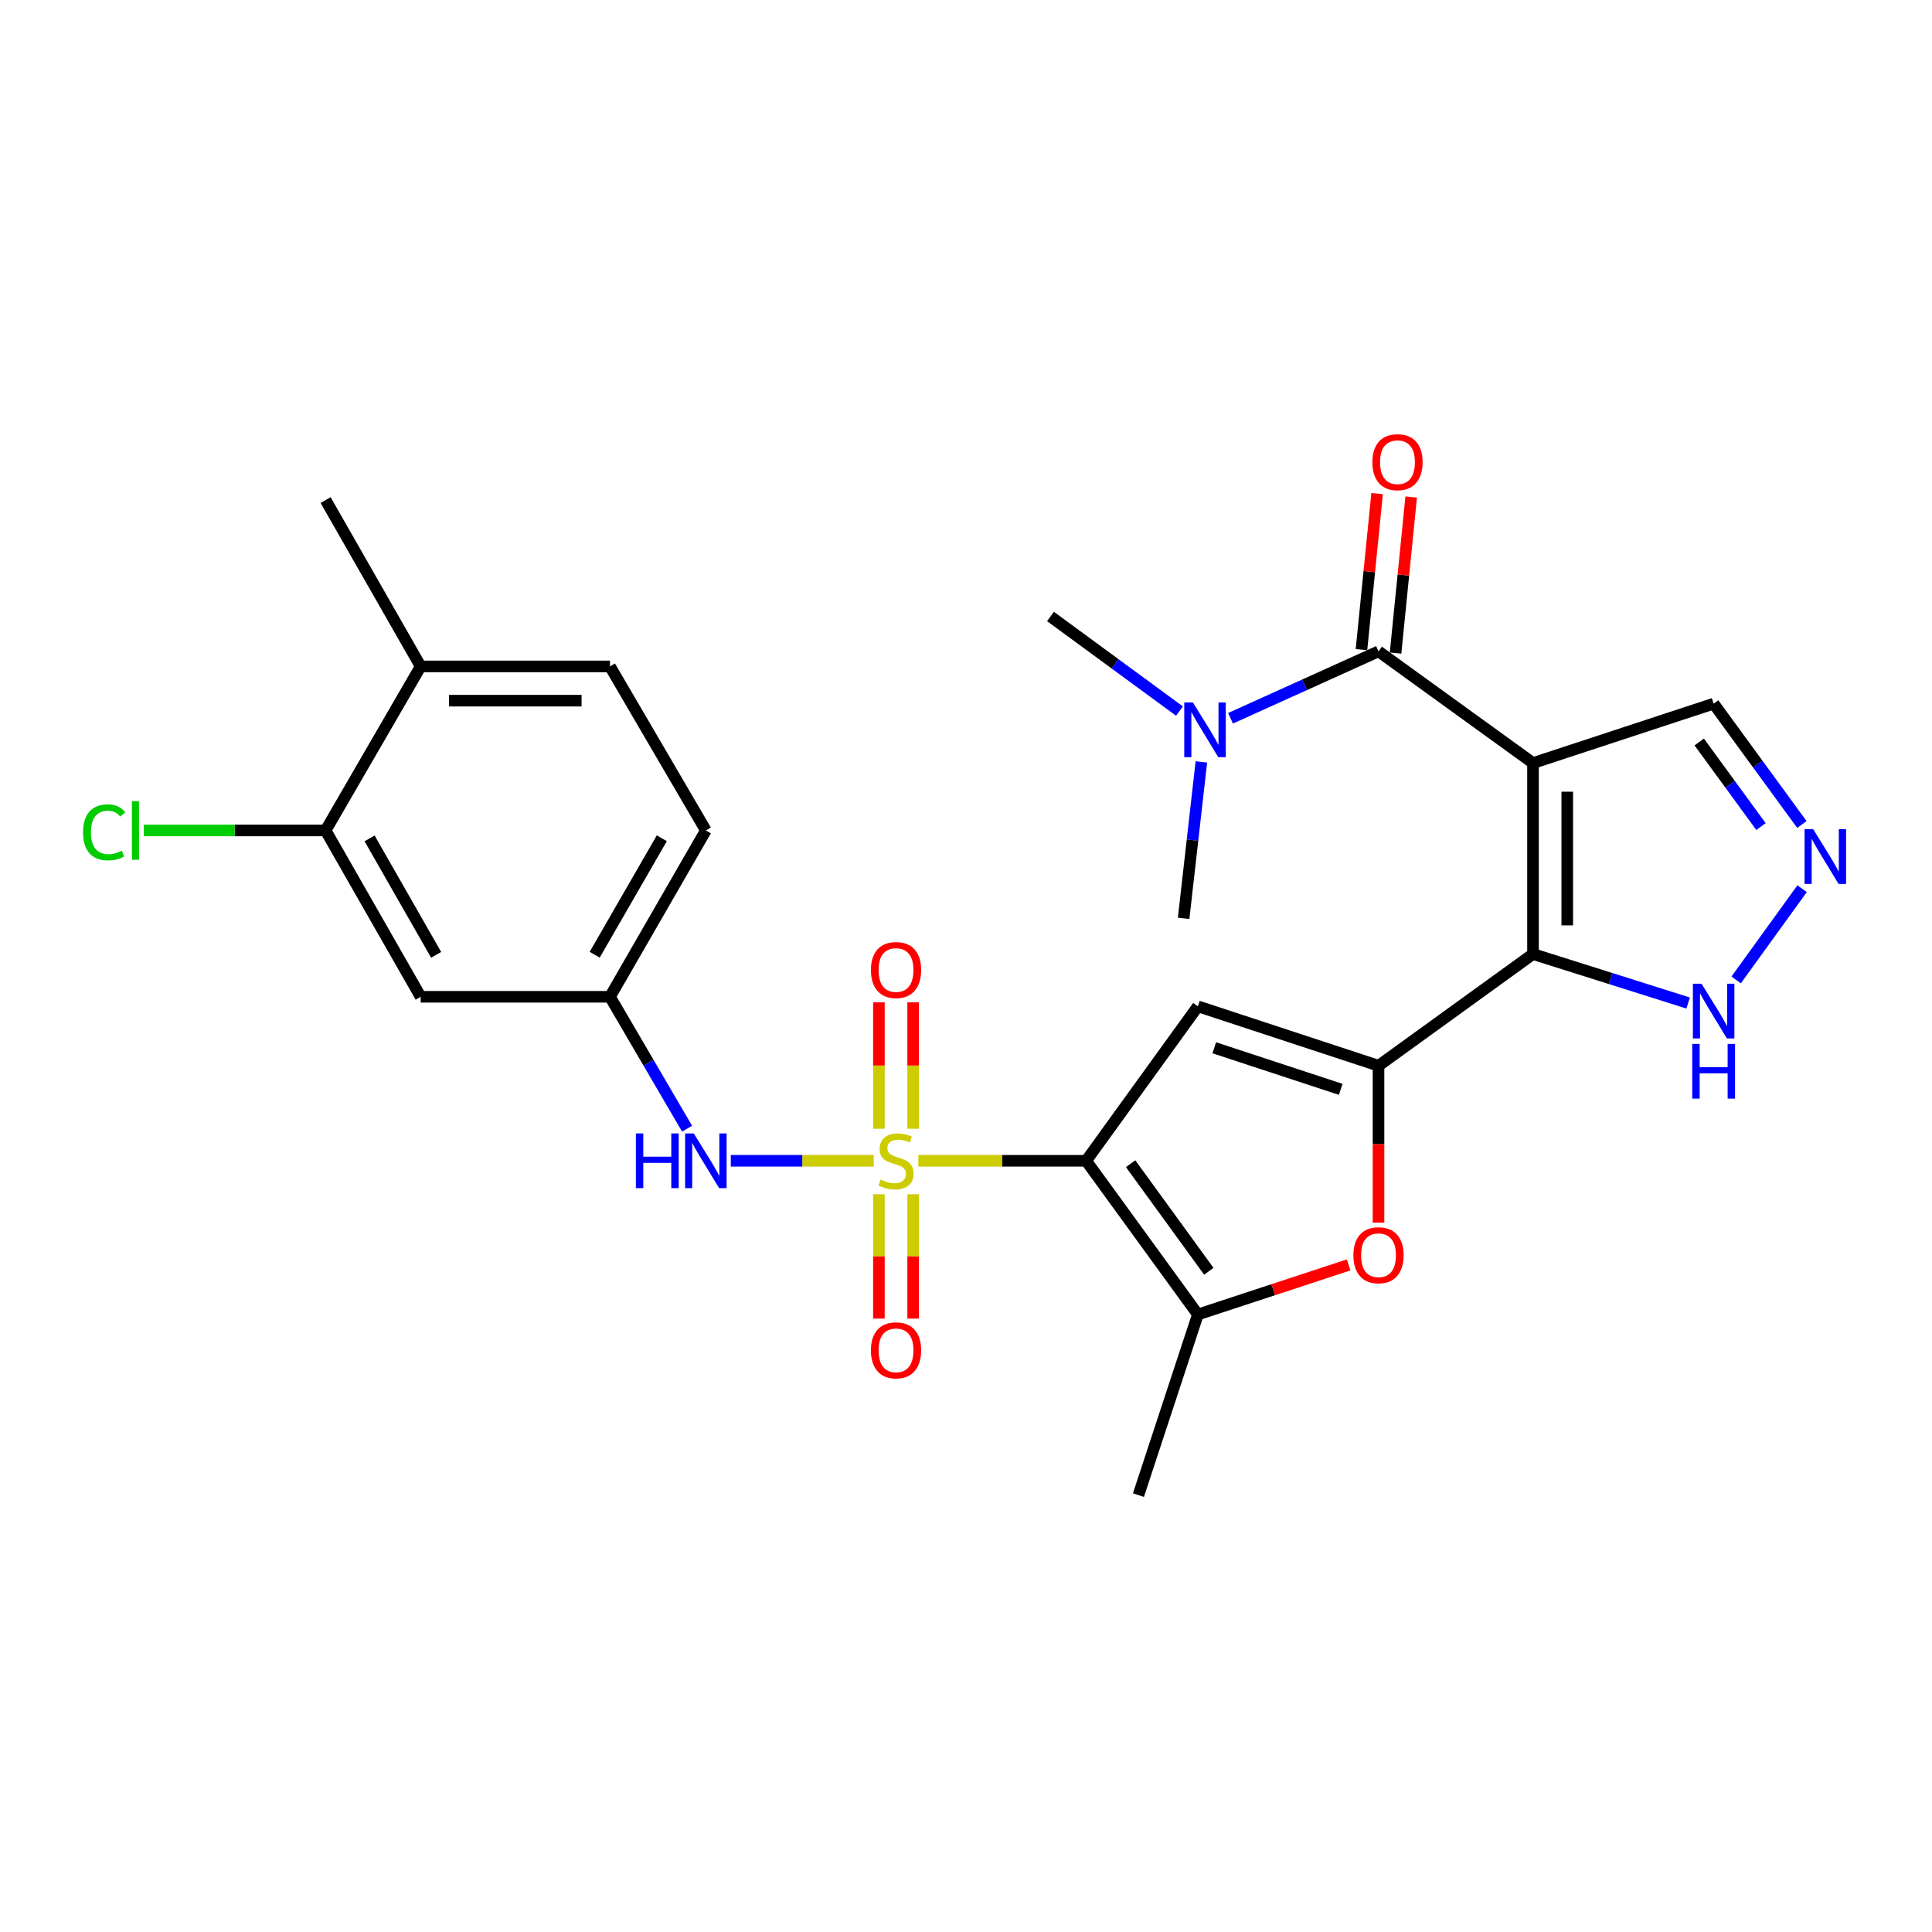 <?xml version='1.0' encoding='iso-8859-1'?>
<svg version='1.1' baseProfile='full'
              xmlns='http://www.w3.org/2000/svg'
                      xmlns:rdkit='http://www.rdkit.org/xml'
                      xmlns:xlink='http://www.w3.org/1999/xlink'
                  xml:space='preserve'
width='1000px' height='1000px' viewBox='0 0 1000 1000'>
<!-- END OF HEADER -->
<rect style='opacity:1.0;fill:#FFFFFF;stroke:none' width='1000' height='1000' x='0' y='0'> </rect>
<path class='bond-0' d='M 475.325,600.823 L 518.76,600.823' style='fill:none;fill-rule:evenodd;stroke:#CCCC00;stroke-width:6px;stroke-linecap:butt;stroke-linejoin:miter;stroke-opacity:1' />
<path class='bond-0' d='M 518.76,600.823 L 562.196,600.823' style='fill:none;fill-rule:evenodd;stroke:#000000;stroke-width:6px;stroke-linecap:butt;stroke-linejoin:miter;stroke-opacity:1' />
<path class='bond-8' d='M 452.243,600.823 L 415.254,600.823' style='fill:none;fill-rule:evenodd;stroke:#CCCC00;stroke-width:6px;stroke-linecap:butt;stroke-linejoin:miter;stroke-opacity:1' />
<path class='bond-8' d='M 415.254,600.823 L 378.265,600.823' style='fill:none;fill-rule:evenodd;stroke:#0000FF;stroke-width:6px;stroke-linecap:butt;stroke-linejoin:miter;stroke-opacity:1' />
<path class='bond-11' d='M 472.648,584.233 L 472.648,551.523' style='fill:none;fill-rule:evenodd;stroke:#CCCC00;stroke-width:6px;stroke-linecap:butt;stroke-linejoin:miter;stroke-opacity:1' />
<path class='bond-11' d='M 472.648,551.523 L 472.648,518.814' style='fill:none;fill-rule:evenodd;stroke:#FF0000;stroke-width:6px;stroke-linecap:butt;stroke-linejoin:miter;stroke-opacity:1' />
<path class='bond-11' d='M 454.92,584.233 L 454.92,551.523' style='fill:none;fill-rule:evenodd;stroke:#CCCC00;stroke-width:6px;stroke-linecap:butt;stroke-linejoin:miter;stroke-opacity:1' />
<path class='bond-11' d='M 454.92,551.523 L 454.92,518.814' style='fill:none;fill-rule:evenodd;stroke:#FF0000;stroke-width:6px;stroke-linecap:butt;stroke-linejoin:miter;stroke-opacity:1' />
<path class='bond-12' d='M 454.92,618.154 L 454.92,650.329' style='fill:none;fill-rule:evenodd;stroke:#CCCC00;stroke-width:6px;stroke-linecap:butt;stroke-linejoin:miter;stroke-opacity:1' />
<path class='bond-12' d='M 454.92,650.329 L 454.92,682.504' style='fill:none;fill-rule:evenodd;stroke:#FF0000;stroke-width:6px;stroke-linecap:butt;stroke-linejoin:miter;stroke-opacity:1' />
<path class='bond-12' d='M 472.648,618.154 L 472.648,650.329' style='fill:none;fill-rule:evenodd;stroke:#CCCC00;stroke-width:6px;stroke-linecap:butt;stroke-linejoin:miter;stroke-opacity:1' />
<path class='bond-12' d='M 472.648,650.329 L 472.648,682.504' style='fill:none;fill-rule:evenodd;stroke:#FF0000;stroke-width:6px;stroke-linecap:butt;stroke-linejoin:miter;stroke-opacity:1' />
<path class='bond-4' d='M 562.196,600.823 L 620.02,520.869' style='fill:none;fill-rule:evenodd;stroke:#000000;stroke-width:6px;stroke-linecap:butt;stroke-linejoin:miter;stroke-opacity:1' />
<path class='bond-6' d='M 562.196,600.823 L 620.02,680.374' style='fill:none;fill-rule:evenodd;stroke:#000000;stroke-width:6px;stroke-linecap:butt;stroke-linejoin:miter;stroke-opacity:1' />
<path class='bond-6' d='M 585.21,602.332 L 625.686,658.018' style='fill:none;fill-rule:evenodd;stroke:#000000;stroke-width:6px;stroke-linecap:butt;stroke-linejoin:miter;stroke-opacity:1' />
<path class='bond-1' d='M 793.481,394.958 L 793.481,493.803' style='fill:none;fill-rule:evenodd;stroke:#000000;stroke-width:6px;stroke-linecap:butt;stroke-linejoin:miter;stroke-opacity:1' />
<path class='bond-1' d='M 811.209,409.785 L 811.209,478.977' style='fill:none;fill-rule:evenodd;stroke:#000000;stroke-width:6px;stroke-linecap:butt;stroke-linejoin:miter;stroke-opacity:1' />
<path class='bond-5' d='M 793.481,394.958 L 713.517,337.144' style='fill:none;fill-rule:evenodd;stroke:#000000;stroke-width:6px;stroke-linecap:butt;stroke-linejoin:miter;stroke-opacity:1' />
<path class='bond-13' d='M 793.481,394.958 L 886.978,364.21' style='fill:none;fill-rule:evenodd;stroke:#000000;stroke-width:6px;stroke-linecap:butt;stroke-linejoin:miter;stroke-opacity:1' />
<path class='bond-2' d='M 793.481,493.803 L 713.517,551.627' style='fill:none;fill-rule:evenodd;stroke:#000000;stroke-width:6px;stroke-linecap:butt;stroke-linejoin:miter;stroke-opacity:1' />
<path class='bond-10' d='M 793.481,493.803 L 833.634,506.484' style='fill:none;fill-rule:evenodd;stroke:#000000;stroke-width:6px;stroke-linecap:butt;stroke-linejoin:miter;stroke-opacity:1' />
<path class='bond-10' d='M 833.634,506.484 L 873.787,519.165' style='fill:none;fill-rule:evenodd;stroke:#0000FF;stroke-width:6px;stroke-linecap:butt;stroke-linejoin:miter;stroke-opacity:1' />
<path class='bond-3' d='M 713.517,551.627 L 620.02,520.869' style='fill:none;fill-rule:evenodd;stroke:#000000;stroke-width:6px;stroke-linecap:butt;stroke-linejoin:miter;stroke-opacity:1' />
<path class='bond-3' d='M 693.952,563.854 L 628.504,542.323' style='fill:none;fill-rule:evenodd;stroke:#000000;stroke-width:6px;stroke-linecap:butt;stroke-linejoin:miter;stroke-opacity:1' />
<path class='bond-27' d='M 713.517,551.627 L 713.517,592.241' style='fill:none;fill-rule:evenodd;stroke:#000000;stroke-width:6px;stroke-linecap:butt;stroke-linejoin:miter;stroke-opacity:1' />
<path class='bond-27' d='M 713.517,592.241 L 713.517,632.855' style='fill:none;fill-rule:evenodd;stroke:#FF0000;stroke-width:6px;stroke-linecap:butt;stroke-linejoin:miter;stroke-opacity:1' />
<path class='bond-16' d='M 713.517,337.144 L 675.217,354.463' style='fill:none;fill-rule:evenodd;stroke:#000000;stroke-width:6px;stroke-linecap:butt;stroke-linejoin:miter;stroke-opacity:1' />
<path class='bond-16' d='M 675.217,354.463 L 636.917,371.782' style='fill:none;fill-rule:evenodd;stroke:#0000FF;stroke-width:6px;stroke-linecap:butt;stroke-linejoin:miter;stroke-opacity:1' />
<path class='bond-18' d='M 722.337,338.028 L 726.384,297.64' style='fill:none;fill-rule:evenodd;stroke:#000000;stroke-width:6px;stroke-linecap:butt;stroke-linejoin:miter;stroke-opacity:1' />
<path class='bond-18' d='M 726.384,297.64 L 730.431,257.252' style='fill:none;fill-rule:evenodd;stroke:#FF0000;stroke-width:6px;stroke-linecap:butt;stroke-linejoin:miter;stroke-opacity:1' />
<path class='bond-18' d='M 704.697,336.261 L 708.744,295.873' style='fill:none;fill-rule:evenodd;stroke:#000000;stroke-width:6px;stroke-linecap:butt;stroke-linejoin:miter;stroke-opacity:1' />
<path class='bond-18' d='M 708.744,295.873 L 712.791,255.485' style='fill:none;fill-rule:evenodd;stroke:#FF0000;stroke-width:6px;stroke-linecap:butt;stroke-linejoin:miter;stroke-opacity:1' />
<path class='bond-7' d='M 620.02,680.374 L 659.038,667.542' style='fill:none;fill-rule:evenodd;stroke:#000000;stroke-width:6px;stroke-linecap:butt;stroke-linejoin:miter;stroke-opacity:1' />
<path class='bond-7' d='M 659.038,667.542 L 698.056,654.71' style='fill:none;fill-rule:evenodd;stroke:#FF0000;stroke-width:6px;stroke-linecap:butt;stroke-linejoin:miter;stroke-opacity:1' />
<path class='bond-23' d='M 620.02,680.374 L 589.251,773.871' style='fill:none;fill-rule:evenodd;stroke:#000000;stroke-width:6px;stroke-linecap:butt;stroke-linejoin:miter;stroke-opacity:1' />
<path class='bond-17' d='M 355.637,584.205 L 335.68,550.07' style='fill:none;fill-rule:evenodd;stroke:#0000FF;stroke-width:6px;stroke-linecap:butt;stroke-linejoin:miter;stroke-opacity:1' />
<path class='bond-17' d='M 335.68,550.07 L 315.723,515.934' style='fill:none;fill-rule:evenodd;stroke:#000000;stroke-width:6px;stroke-linecap:butt;stroke-linejoin:miter;stroke-opacity:1' />
<path class='bond-9' d='M 932.763,459.993 L 898.626,507.217' style='fill:none;fill-rule:evenodd;stroke:#0000FF;stroke-width:6px;stroke-linecap:butt;stroke-linejoin:miter;stroke-opacity:1' />
<path class='bond-29' d='M 932.653,426.756 L 909.815,395.483' style='fill:none;fill-rule:evenodd;stroke:#0000FF;stroke-width:6px;stroke-linecap:butt;stroke-linejoin:miter;stroke-opacity:1' />
<path class='bond-29' d='M 909.815,395.483 L 886.978,364.21' style='fill:none;fill-rule:evenodd;stroke:#000000;stroke-width:6px;stroke-linecap:butt;stroke-linejoin:miter;stroke-opacity:1' />
<path class='bond-29' d='M 911.484,427.829 L 895.498,405.938' style='fill:none;fill-rule:evenodd;stroke:#0000FF;stroke-width:6px;stroke-linecap:butt;stroke-linejoin:miter;stroke-opacity:1' />
<path class='bond-29' d='M 895.498,405.938 L 879.512,384.047' style='fill:none;fill-rule:evenodd;stroke:#000000;stroke-width:6px;stroke-linecap:butt;stroke-linejoin:miter;stroke-opacity:1' />
<path class='bond-14' d='M 168.529,429.834 L 217.735,515.934' style='fill:none;fill-rule:evenodd;stroke:#000000;stroke-width:6px;stroke-linecap:butt;stroke-linejoin:miter;stroke-opacity:1' />
<path class='bond-14' d='M 191.302,433.952 L 225.746,494.223' style='fill:none;fill-rule:evenodd;stroke:#000000;stroke-width:6px;stroke-linecap:butt;stroke-linejoin:miter;stroke-opacity:1' />
<path class='bond-21' d='M 168.529,429.834 L 121.469,429.834' style='fill:none;fill-rule:evenodd;stroke:#000000;stroke-width:6px;stroke-linecap:butt;stroke-linejoin:miter;stroke-opacity:1' />
<path class='bond-21' d='M 121.469,429.834 L 74.408,429.834' style='fill:none;fill-rule:evenodd;stroke:#00CC00;stroke-width:6px;stroke-linecap:butt;stroke-linejoin:miter;stroke-opacity:1' />
<path class='bond-28' d='M 168.529,429.834 L 217.735,344.935' style='fill:none;fill-rule:evenodd;stroke:#000000;stroke-width:6px;stroke-linecap:butt;stroke-linejoin:miter;stroke-opacity:1' />
<path class='bond-15' d='M 217.735,515.934 L 315.723,515.934' style='fill:none;fill-rule:evenodd;stroke:#000000;stroke-width:6px;stroke-linecap:butt;stroke-linejoin:miter;stroke-opacity:1' />
<path class='bond-24' d='M 610.493,368.057 L 577.111,343.574' style='fill:none;fill-rule:evenodd;stroke:#0000FF;stroke-width:6px;stroke-linecap:butt;stroke-linejoin:miter;stroke-opacity:1' />
<path class='bond-24' d='M 577.111,343.574 L 543.729,319.091' style='fill:none;fill-rule:evenodd;stroke:#000000;stroke-width:6px;stroke-linecap:butt;stroke-linejoin:miter;stroke-opacity:1' />
<path class='bond-25' d='M 621.828,394.368 L 617.236,434.857' style='fill:none;fill-rule:evenodd;stroke:#0000FF;stroke-width:6px;stroke-linecap:butt;stroke-linejoin:miter;stroke-opacity:1' />
<path class='bond-25' d='M 617.236,434.857 L 612.643,475.346' style='fill:none;fill-rule:evenodd;stroke:#000000;stroke-width:6px;stroke-linecap:butt;stroke-linejoin:miter;stroke-opacity:1' />
<path class='bond-22' d='M 315.723,515.934 L 365.353,429.834' style='fill:none;fill-rule:evenodd;stroke:#000000;stroke-width:6px;stroke-linecap:butt;stroke-linejoin:miter;stroke-opacity:1' />
<path class='bond-22' d='M 307.808,494.166 L 342.549,433.896' style='fill:none;fill-rule:evenodd;stroke:#000000;stroke-width:6px;stroke-linecap:butt;stroke-linejoin:miter;stroke-opacity:1' />
<path class='bond-19' d='M 217.735,344.935 L 315.723,344.935' style='fill:none;fill-rule:evenodd;stroke:#000000;stroke-width:6px;stroke-linecap:butt;stroke-linejoin:miter;stroke-opacity:1' />
<path class='bond-19' d='M 232.433,362.663 L 301.025,362.663' style='fill:none;fill-rule:evenodd;stroke:#000000;stroke-width:6px;stroke-linecap:butt;stroke-linejoin:miter;stroke-opacity:1' />
<path class='bond-26' d='M 217.735,344.935 L 168.529,258.835' style='fill:none;fill-rule:evenodd;stroke:#000000;stroke-width:6px;stroke-linecap:butt;stroke-linejoin:miter;stroke-opacity:1' />
<path class='bond-20' d='M 315.723,344.935 L 365.353,429.834' style='fill:none;fill-rule:evenodd;stroke:#000000;stroke-width:6px;stroke-linecap:butt;stroke-linejoin:miter;stroke-opacity:1' />
<path  class='atom-0' d='M 455.784 610.543
Q 456.104 610.663, 457.424 611.223
Q 458.744 611.783, 460.184 612.143
Q 461.664 612.463, 463.104 612.463
Q 465.784 612.463, 467.344 611.183
Q 468.904 609.863, 468.904 607.583
Q 468.904 606.023, 468.104 605.063
Q 467.344 604.103, 466.144 603.583
Q 464.944 603.063, 462.944 602.463
Q 460.424 601.703, 458.904 600.983
Q 457.424 600.263, 456.344 598.743
Q 455.304 597.223, 455.304 594.663
Q 455.304 591.103, 457.704 588.903
Q 460.144 586.703, 464.944 586.703
Q 468.224 586.703, 471.944 588.263
L 471.024 591.343
Q 467.624 589.943, 465.064 589.943
Q 462.304 589.943, 460.784 591.103
Q 459.264 592.223, 459.304 594.183
Q 459.304 595.703, 460.064 596.623
Q 460.864 597.543, 461.984 598.063
Q 463.144 598.583, 465.064 599.183
Q 467.624 599.983, 469.144 600.783
Q 470.664 601.583, 471.744 603.223
Q 472.864 604.823, 472.864 607.583
Q 472.864 611.503, 470.224 613.623
Q 467.624 615.703, 463.264 615.703
Q 460.744 615.703, 458.824 615.143
Q 456.944 614.623, 454.704 613.703
L 455.784 610.543
' fill='#CCCC00'/>
<path  class='atom-8' d='M 700.517 649.705
Q 700.517 642.905, 703.877 639.105
Q 707.237 635.305, 713.517 635.305
Q 719.797 635.305, 723.157 639.105
Q 726.517 642.905, 726.517 649.705
Q 726.517 656.585, 723.117 660.505
Q 719.717 664.385, 713.517 664.385
Q 707.277 664.385, 703.877 660.505
Q 700.517 656.625, 700.517 649.705
M 713.517 661.185
Q 717.837 661.185, 720.157 658.305
Q 722.517 655.385, 722.517 649.705
Q 722.517 644.145, 720.157 641.345
Q 717.837 638.505, 713.517 638.505
Q 709.197 638.505, 706.837 641.305
Q 704.517 644.105, 704.517 649.705
Q 704.517 655.425, 706.837 658.305
Q 709.197 661.185, 713.517 661.185
' fill='#FF0000'/>
<path  class='atom-9' d='M 329.133 586.663
L 332.973 586.663
L 332.973 598.703
L 347.453 598.703
L 347.453 586.663
L 351.293 586.663
L 351.293 614.983
L 347.453 614.983
L 347.453 601.903
L 332.973 601.903
L 332.973 614.983
L 329.133 614.983
L 329.133 586.663
' fill='#0000FF'/>
<path  class='atom-9' d='M 359.093 586.663
L 368.373 601.663
Q 369.293 603.143, 370.773 605.823
Q 372.253 608.503, 372.333 608.663
L 372.333 586.663
L 376.093 586.663
L 376.093 614.983
L 372.213 614.983
L 362.253 598.583
Q 361.093 596.663, 359.853 594.463
Q 358.653 592.263, 358.293 591.583
L 358.293 614.983
L 354.613 614.983
L 354.613 586.663
L 359.093 586.663
' fill='#0000FF'/>
<path  class='atom-10' d='M 938.522 429.206
L 947.802 444.206
Q 948.722 445.686, 950.202 448.366
Q 951.682 451.046, 951.762 451.206
L 951.762 429.206
L 955.522 429.206
L 955.522 457.526
L 951.642 457.526
L 941.682 441.126
Q 940.522 439.206, 939.282 437.006
Q 938.082 434.806, 937.722 434.126
L 937.722 457.526
L 934.042 457.526
L 934.042 429.206
L 938.522 429.206
' fill='#0000FF'/>
<path  class='atom-11' d='M 880.718 509.171
L 889.998 524.171
Q 890.918 525.651, 892.398 528.331
Q 893.878 531.011, 893.958 531.171
L 893.958 509.171
L 897.718 509.171
L 897.718 537.491
L 893.838 537.491
L 883.878 521.091
Q 882.718 519.171, 881.478 516.971
Q 880.278 514.771, 879.918 514.091
L 879.918 537.491
L 876.238 537.491
L 876.238 509.171
L 880.718 509.171
' fill='#0000FF'/>
<path  class='atom-11' d='M 875.898 540.323
L 879.738 540.323
L 879.738 552.363
L 894.218 552.363
L 894.218 540.323
L 898.058 540.323
L 898.058 568.643
L 894.218 568.643
L 894.218 555.563
L 879.738 555.563
L 879.738 568.643
L 875.898 568.643
L 875.898 540.323
' fill='#0000FF'/>
<path  class='atom-12' d='M 450.784 502.078
Q 450.784 495.278, 454.144 491.478
Q 457.504 487.678, 463.784 487.678
Q 470.064 487.678, 473.424 491.478
Q 476.784 495.278, 476.784 502.078
Q 476.784 508.958, 473.384 512.878
Q 469.984 516.758, 463.784 516.758
Q 457.544 516.758, 454.144 512.878
Q 450.784 508.998, 450.784 502.078
M 463.784 513.558
Q 468.104 513.558, 470.424 510.678
Q 472.784 507.758, 472.784 502.078
Q 472.784 496.518, 470.424 493.718
Q 468.104 490.878, 463.784 490.878
Q 459.464 490.878, 457.104 493.678
Q 454.784 496.478, 454.784 502.078
Q 454.784 507.798, 457.104 510.678
Q 459.464 513.558, 463.784 513.558
' fill='#FF0000'/>
<path  class='atom-13' d='M 450.784 698.921
Q 450.784 692.121, 454.144 688.321
Q 457.504 684.521, 463.784 684.521
Q 470.064 684.521, 473.424 688.321
Q 476.784 692.121, 476.784 698.921
Q 476.784 705.801, 473.384 709.721
Q 469.984 713.601, 463.784 713.601
Q 457.544 713.601, 454.144 709.721
Q 450.784 705.841, 450.784 698.921
M 463.784 710.401
Q 468.104 710.401, 470.424 707.521
Q 472.784 704.601, 472.784 698.921
Q 472.784 693.361, 470.424 690.561
Q 468.104 687.721, 463.784 687.721
Q 459.464 687.721, 457.104 690.521
Q 454.784 693.321, 454.784 698.921
Q 454.784 704.641, 457.104 707.521
Q 459.464 710.401, 463.784 710.401
' fill='#FF0000'/>
<path  class='atom-17' d='M 617.453 363.592
L 626.733 378.592
Q 627.653 380.072, 629.133 382.752
Q 630.613 385.432, 630.693 385.592
L 630.693 363.592
L 634.453 363.592
L 634.453 391.912
L 630.573 391.912
L 620.613 375.512
Q 619.453 373.592, 618.213 371.392
Q 617.013 369.192, 616.653 368.512
L 616.653 391.912
L 612.973 391.912
L 612.973 363.592
L 617.453 363.592
' fill='#0000FF'/>
<path  class='atom-19' d='M 710.336 239.226
Q 710.336 232.426, 713.696 228.626
Q 717.056 224.826, 723.336 224.826
Q 729.616 224.826, 732.976 228.626
Q 736.336 232.426, 736.336 239.226
Q 736.336 246.106, 732.936 250.026
Q 729.536 253.906, 723.336 253.906
Q 717.096 253.906, 713.696 250.026
Q 710.336 246.146, 710.336 239.226
M 723.336 250.706
Q 727.656 250.706, 729.976 247.826
Q 732.336 244.906, 732.336 239.226
Q 732.336 233.666, 729.976 230.866
Q 727.656 228.026, 723.336 228.026
Q 719.016 228.026, 716.656 230.826
Q 714.336 233.626, 714.336 239.226
Q 714.336 244.946, 716.656 247.826
Q 719.016 250.706, 723.336 250.706
' fill='#FF0000'/>
<path  class='atom-22' d='M 42.988 430.814
Q 42.988 423.774, 46.268 420.094
Q 49.588 416.374, 55.868 416.374
Q 61.708 416.374, 64.828 420.494
L 62.188 422.654
Q 59.908 419.654, 55.868 419.654
Q 51.588 419.654, 49.308 422.534
Q 47.068 425.374, 47.068 430.814
Q 47.068 436.414, 49.388 439.294
Q 51.748 442.174, 56.308 442.174
Q 59.428 442.174, 63.068 440.294
L 64.188 443.294
Q 62.708 444.254, 60.468 444.814
Q 58.228 445.374, 55.748 445.374
Q 49.588 445.374, 46.268 441.614
Q 42.988 437.854, 42.988 430.814
' fill='#00CC00'/>
<path  class='atom-22' d='M 68.268 414.654
L 71.948 414.654
L 71.948 445.014
L 68.268 445.014
L 68.268 414.654
' fill='#00CC00'/>
</svg>

